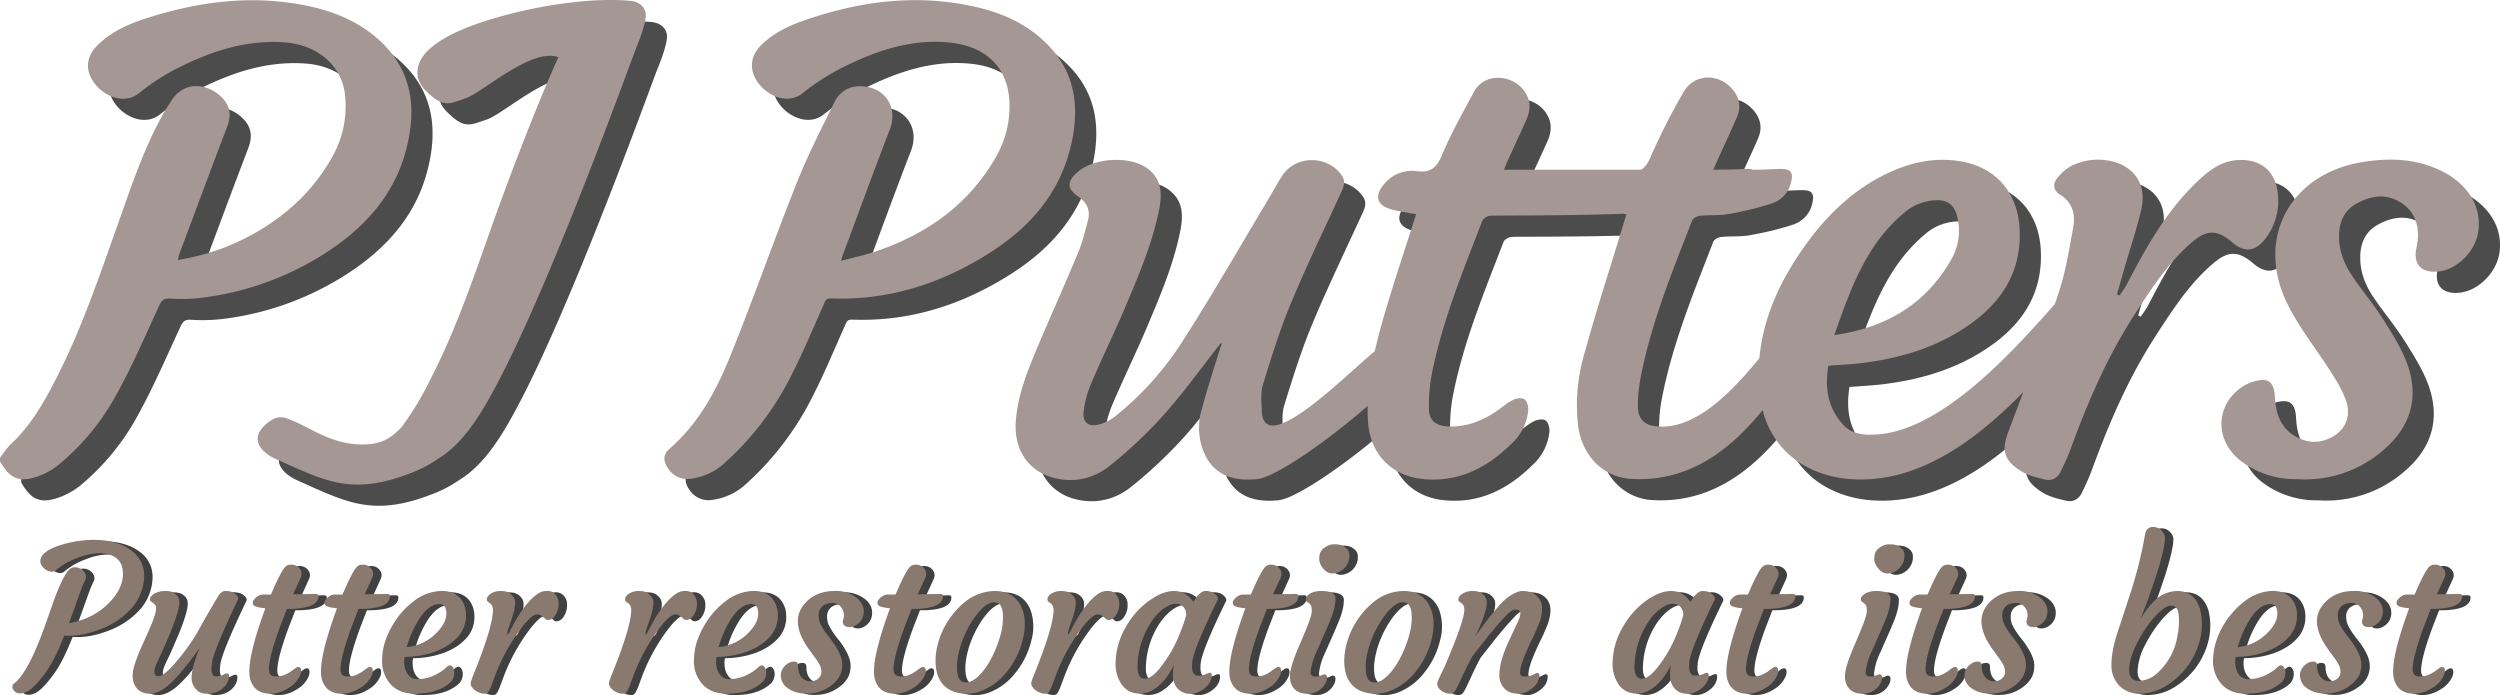 <?xml version="1.0" encoding="UTF-8"?> <svg xmlns="http://www.w3.org/2000/svg" viewBox="0 0 353.93 98.41" xml:space="preserve"> <g opacity=".7"> <path d="M3 67.8c.5-.63.92-1.34 1.5-1.89 2.82-2.6 4.68-5.87 6.4-9.21 3.7-7.22 6.27-14.9 8.98-22.51 1.89-5.33 3.68-10.7 6.54-15.62.25-.42.54-.83.8-1.25 2.11-3.35 5.85-2.24 7.53-.14.94 1.18.92 2.45.38 3.84C32.84 27 30.63 33 28.38 38.97c-.08.22-.11.46-.2.83 3.12-.5 6.02-1.39 8.78-2.7 5.58-2.68 10.11-6.53 13.14-12a14.52 14.52 0 0 0 1.75-8.6c-.4-4.14-3.84-7.15-8.53-7.5-5.32-.4-10.21 1.17-14.88 3.49a30.1 30.1 0 0 0-5.72 3.65c-2.04 1.68-4.77.57-6.2-1.16-1.52-1.86-1.42-3.93.34-5.64 2.43-2.36 5.52-3.4 8.66-4.31 6.92-2 13.94-2.68 21.05-1.19 3.99.84 7.66 2.4 10.6 5.3 4.16 4.13 4.76 9.14 3.45 14.57-1.48 6.2-5.26 10.76-10.36 14.32a41.7 41.7 0 0 1-18.67 7.12 25 25 0 0 1-4.58.12c-.83-.04-1.12.24-1.44.93-1.93 4.15-3.74 8.37-5.93 12.37a33.87 33.87 0 0 1-8.24 10.14 10.3 10.3 0 0 1-2.87 1.65c-2.75 1.02-4.08.47-5.53-2.06v-.5zm119.07-27.87c1.8-.48 3.44-.83 5.02-1.37 7.23-2.48 13.14-6.67 16.97-13.45a14.33 14.33 0 0 0 1.86-6.98c.05-5.35-3.12-8.51-8.35-9.09-5.4-.59-10.38 1.08-15.12 3.43a32.49 32.49 0 0 0-5.82 3.72c-1.97 1.58-4.66.54-6.1-1.2-1.48-1.79-1.45-3.9.18-5.55 1.83-1.84 4.12-2.87 6.52-3.68 8-2.72 16.15-3.69 24.48-1.64 3.5.86 6.69 2.36 9.31 4.9 4.19 4.05 4.86 9 3.64 14.4-1.53 6.78-5.73 11.65-11.4 15.28-6.85 4.4-14.35 6.86-22.6 6.55-.76-.03-.85.41-1.06.9-1.47 3.27-2.84 6.6-4.47 9.8a41.86 41.86 0 0 1-9.6 12.65 8.66 8.66 0 0 1-4.64 2.16 3.21 3.21 0 0 1-3.31-1.45c-.7-1.01-.73-1.97.2-2.77 4.02-3.48 6.52-8.03 8.47-12.8 3.33-8.17 6.22-16.51 9.49-24.7 1.56-3.94 3.49-7.73 5.37-11.53.73-1.48 2-2.35 3.8-2.3 3.42.11 5.28 3.02 4.05 6.17-2.28 5.88-4.43 11.81-6.64 17.72-.07.18-.11.38-.25.83zm206.12 30.9a12.7 12.7 0 0 1-7.7-2.39c-4.03-2.87-3.98-8.17.09-10.76.4-.26.87-.47 1.34-.62 2.15-.68 3.03-.08 3.14 2.14.14 2.65 1.01 4.84 3.66 5.95a4.9 4.9 0 0 0 3.85 0c2.38-.98 3.42-3.13 2.52-5.55-.5-1.34-1.24-2.6-2.01-3.81-2.05-3.24-4.5-6.27-6.2-9.67-4.65-9.28.26-18.47 10.53-20.17 3.9-.64 7.76-.51 11.37 1.32 2.83 1.43 5.6 4.25 5.09 8.41-.34 2.8-2.97 5.54-5.78 5.77-2.35.2-3.5-1.1-2.98-3.4.64-2.89-.19-5.18-2.38-6.47-2.08-1.22-4.17-.84-6.12.25-1.88 1.04-2.53 2.83-2.46 4.93.06 2.06.85 3.86 1.99 5.5 1.38 2.02 2.95 3.9 4.25 5.95 1.29 2.05 2.64 4.14 3.44 6.4 1.62 4.56.52 8.64-3.15 11.88a16.85 16.85 0 0 1-12.5 4.34z"></path> <path d="M325.46 30.28c-.36-3.08-2.4-4.74-5.5-4.63-2.61.1-4.44 1.65-6.17 3.32-4.2 4.1-7.02 9.14-9.69 14.28-.29.56-.68 1.06-1.03 1.59l-.36-.17c.33-1.17.65-2.35 1-3.52.8-2.81 1.76-5.59 2.42-8.43 1.02-4.38-1.9-6.6-4.74-7a8.4 8.4 0 0 0-5.18.79 6.45 6.45 0 0 0-2.07 1.86c-.54.73-.39 1.65.45 2.15 1.84 1.11 2.26 2.82 1.91 4.71-.57 3.12-1.07 6.3-2.07 9.28l-.52 1.54c-5.85 6.6-16.43 18.5-25.95 18.48-1.49.05-2.93-.24-3.98-1.36-2.24-2.4-2.65-5.28-2.14-8.39 1.7-.13 3.26-.2 4.8-.39 5.62-.7 10.9-2.31 15.53-5.68 4.49-3.27 7.03-7.54 6.75-13.28-.25-5.17-3.36-8.79-8.45-9.61-3.73-.6-7.23.23-10.56 1.86-4.75 2.34-8.42 5.94-11.44 10.2-3.43 4.83-5.86 10.03-6.39 15.83-3.4 4.12-8.7 10.08-14.3 9.66-1.85-.07-2.87-.94-2.9-2.8 0-1.36.12-2.73.38-4.06 1.48-7.74 4.47-15 7.3-22.3.13-.32.7-.62 1.1-.66 1.35-.14 2.74-.01 4.07-.25 2.1-.38 4.2-.86 6.2-1.53a4.06 4.06 0 0 0 2.66-3.07c.3-1.29-.08-1.78-1.41-1.78-1.12 0-2.23.1-3.35.1l-.62.01c-.2-.08-.44-.12-.74-.12-1.12.03-2.23.1-3.35.1l-1.56.01.59-1.34c.91-2.03 1.86-4.04 2.75-6.09.64-1.47.36-2.82-.69-4.02-1.94-2.23-5.34-2.14-6.84.42a90.73 90.73 0 0 0-4.7 9.25c-.38.87-.77 1.47-1.36 1.79h-19.4l.54-1.3c.88-1.91 1.77-3.82 2.63-5.74.58-1.3.68-2.6-.14-3.9-1.62-2.56-5.73-2.93-7.24-.13-1.61 2.97-3.27 5.93-4.57 9.03-.75 1.77-1.62 2.5-3.53 2.24a5.09 5.09 0 0 0-4.72 1.93c-1.31 1.54-.95 2.9.98 3.45 1.17.34 2.4.49 3.62.72-1.6 5.04-3.27 9.96-4.7 14.95a78.93 78.93 0 0 0-1.15 4.44c-4.34 3.6-15.87 15.33-16 8.34-.06-1.23-.17-2.55.19-3.7 1.19-3.85 2.4-7.72 3.94-11.43 2.22-5.33 4.74-10.54 7.15-15.78.36-.8.6-1.52.04-2.33-2-2.87-6.5-2.88-8.4.03-.77 1.17-1.43 2.41-2.15 3.62-3.9 6.5-7.67 13.11-11.77 19.5a43.6 43.6 0 0 1-9.85 11.05c-.67.51-1.5.91-2.3 1.1-1.36.31-2.2-.31-2.08-1.68.13-1.4.52-2.83 1.07-4.13 1.5-3.54 3.19-6.98 4.7-10.51 1.96-4.63 3.97-9.26 4.95-14.23.43-2.23.32-4.31-1.76-5.78-2.53-1.78-7.58-1.45-9.89.64-1.43 1.3-1.42 2.3.15 3.37 1.3.88 1.8 2.01 1.38 3.5-.4 1.48-.75 2.98-1.33 4.38-1.82 4.38-3.77 8.7-5.62 13.07-1.48 3.5-2.95 7-3.24 10.86-.35 4.68 2.48 8.01 7.14 8.33 2.4.17 4.57-.68 6.32-2.12a65.33 65.33 0 0 0 7.45-7.04c2.86-3.23 5.4-6.76 8.08-10.17l.17.05c-.13.38-.27.75-.39 1.14-.84 2.75-1.75 5.5-2.48 8.28a9.06 9.06 0 0 0 .2 5.61c1.21 3.19 3.73 4.54 7.7 4.13 2.6-.27 9.95-5.4 15.62-10.35-.01.72 0 1.46.05 2.2.28 4.55 3.28 7.71 7.78 8.15 5.04.5 9.07-1.59 12.53-5a7.38 7.38 0 0 0 2.38-4.77c.03-.52-.17-1.26-.54-1.52-.35-.25-1.12-.15-1.58.07-.77.37-1.44.95-2.14 1.45-2.15 1.5-4.48 2.46-7.16 2.32-1.6-.09-2.59-.78-2.64-2.37-.05-1.75.1-3.55.45-5.27 1.5-7.43 4.39-14.42 7.1-21.46.13-.33.68-.68 1.06-.72.83-.08 9.89.04 18.9-.29l.45.08-.27.87c-1.88 6.19-3.88 12.34-5.61 18.57a26.2 26.2 0 0 0-.98 10.42c.53 4.12 3.28 7.09 7.03 7.56 8.97.76 15-4.65 19.12-9.71a12.26 12.26 0 0 0 6.6 8.23c1.73.87 3.75 1.39 5.68 1.54 10.04.8 18.47-6.07 24.6-12.29l-2.16 5.74c-.97 2.6-.46 4 1.95 5.49.95.58 2.13.85 3.23 1.12.98.24 1.82-.16 2.27-1.09.5-1.03 1-2.08 1.4-3.17 2.42-6.64 5.2-13.1 9.06-19.06 2.4-3.71 4.8-7.44 8.22-10.33 2.08-1.76 3.53-1.7 5.6.06 1.75 1.5 3.26 1.37 4.69-.48a8.71 8.71 0 0 0 1.77-6.53zm-52.78 2.75a7.32 7.32 0 0 1 4.43-1.68c1.48-.07 2.48.6 2.89 2.01a8.08 8.08 0 0 1-.75 6.36c-3.58 6.3-9.13 9.64-16.56 10.72 2.32-6.63 4.56-12.93 9.99-17.4zM94.39 4.8c-.32-1.55-2.06-1.67-2.06-1.67-5.72-.55-13.32.71-18.91 2.33-3.14.91-7.42 2.35-9.85 4.7-1.76 1.72-2.03 3.94-.33 5.64 2.48 2.48 3.22 1.97 5.72 1.1 2.46-.86 9.3-7.2 13.1-5.8-3.16 6.88-7.6 18.75-9.14 23.09-2.7 7.62-5.27 15.3-8.98 22.5a42.07 42.07 0 0 1-4.13 6.83c-1.6 1.62-2.88 2.45-5.74 2.4-4.25-.06-7.37-2.5-9.7-3.38-.91-.35-2.03-1.16-3.98.77-2.07 2.03-.22 3.83 1.63 4.66 7.14 3.2 10.82 5.25 19.22 1.97A16.9 16.9 0 0 0 65 67.96c3.38-2.02 5.81-5.9 7.72-9.39 2.13-3.9 7.9-14.99 20.1-48.15.1-.31 1.86-4.28 1.58-5.62z"></path> </g> <path d="M8 94.87c-.69 1.03-1.37 1.87-2.03 2.52s-1.3.97-1.93.97c-.31 0-.55-.08-.7-.23-.27-.24-.4-.47-.4-.68s.06-.37.2-.47c1.4-1.01 2.96-3.98 4.66-8.9l.82-2.35c.95-2.67 1.75-4.33 2.41-4.96.23-.18.48-.27.73-.27a1.68 1.68 0 0 1 1.14.42c.31.27.47.6.47.97 0 .14-.06.34-.2.6s-.27.6-.44 1.02l-1.77 4.9a10.3 10.3 0 0 0 5.58-2.79c1.38-1.36 2.06-2.76 2.06-4.2 0-1.37-.6-2.26-1.83-2.69-.42-.15-.9-.22-1.46-.22-.55 0-1.11.07-1.69.2s-1.14.33-1.7.55a9.94 9.94 0 0 0-2.75 1.6c-.19.18-.4.27-.61.27s-.44-.05-.63-.14c-.2-.1-.37-.22-.52-.37-.34-.32-.51-.65-.51-1s.12-.63.36-.9.56-.52.96-.73.86-.42 1.38-.59a15.95 15.95 0 0 1 4.92-.78c1.1 0 2.1.13 3.02.4.91.28 1.67.65 2.26 1.11a4.3 4.3 0 0 1 1.8 3.54v.22a7.12 7.12 0 0 1-2 4.64 11.2 11.2 0 0 1-4.2 2.74c-1.55.61-3.01.92-4.4.92h-.36c-.12 0-.23-.01-.35-.03-.83 2.1-1.6 3.67-2.29 4.7zm25.29.65c.21 0 .32.1.32.32 0 .8-.4 1.48-1.2 2.03-.53.35-1.17.53-1.89.53-.6 0-1.05-.14-1.36-.42a2.36 2.36 0 0 1-.85-1.84c0-.91.38-2.32 1.15-4.21-1.43 1.93-2.43 3.21-3 3.84s-1.08 1.13-1.5 1.49c-.94.76-1.77 1.14-2.53 1.14-1.15 0-1.91-.5-2.3-1.5-.1-.3-.16-.65-.16-1.04s.07-.84.2-1.32c.14-.5.31-1 .52-1.53l.7-1.63.75-1.67c.97-2.14 1.32-3.4 1.07-3.8a1.77 1.77 0 0 0-.62-.54c-.11-.06-.17-.18-.17-.34s.07-.32.2-.46.31-.28.52-.4a3.4 3.4 0 0 1 2.4-.17c.24.1.43.22.58.37.3.3.46.65.46 1.02s-.06.78-.18 1.24c-.12.46-.28.96-.47 1.5s-.41 1.1-.64 1.67c-.64 1.5-1.07 2.5-1.3 2.98l-.51 1.07c-.29.64-.43 1.09-.43 1.35s.04.44.12.55.24.16.45.16.47-.1.76-.3c.29-.21.6-.49.95-.83s.7-.74 1.07-1.19a30.15 30.15 0 0 0 2.62-3.68 156.3 156.3 0 0 1 3.14-5.46c.3-.4.6-.6.91-.6.31 0 .59.04.82.11.23.07.43.17.6.3.39.29.51.57.37.86-2.26 4.72-3.48 7.7-3.66 8.9-.05.43-.07.71-.07.87 0 .7.21 1.06.64 1.06.4 0 .73-.07.99-.22.26-.14.44-.21.53-.21zm10.13-.91c.27 0 .4.18.4.54 0 .31-.09.6-.27.9a3.9 3.9 0 0 1-1.5 1.53c-.86.54-1.72.82-2.58.82-1.5 0-2.44-.67-2.84-2-.47-1.6.24-4.96 2.13-10.1-1.07-.09-1.65-.27-1.74-.55a.85.85 0 0 1-.04-.27c0-.1.04-.22.13-.35.09-.12.2-.25.34-.37.33-.27.65-.4.99-.4h1.1c1-2.35 1.71-3.69 2.14-4.01.2-.15.43-.22.68-.22s.46.03.63.1.31.15.44.27c.3.28.45.59.45.93 0 .19-.06.4-.17.64l-1.03 2.25h.34c.57 0 1.04 0 1.39-.02l.8-.01.65-.02c.27 0 .4.1.4.3 0 1.22-1.45 1.83-4.34 1.83h-.11l-.95 2.45c-1.07 2.9-1.6 4.92-1.6 6.08 0 .33.07.58.22.76.15.18.43.27.84.27.4 0 .78-.07 1.11-.2s.63-.3.88-.47c.25-.17.46-.33.64-.47.19-.14.34-.2.47-.2zm10.14 0c.27 0 .4.18.4.54 0 .31-.09.6-.27.9a3.9 3.9 0 0 1-1.5 1.53c-.86.54-1.72.82-2.58.82-1.5 0-2.44-.67-2.84-2-.47-1.6.24-4.96 2.13-10.1-1.07-.09-1.65-.27-1.74-.55a.85.85 0 0 1-.04-.27c0-.1.04-.22.13-.35.09-.12.2-.25.34-.37.32-.27.65-.4.99-.4h1.1c1-2.35 1.71-3.69 2.14-4.01.2-.15.43-.22.68-.22s.46.03.63.1.31.15.44.27c.3.28.45.59.45.93 0 .19-.06.4-.17.64l-1.03 2.25h.33c.58 0 1.04 0 1.4-.02l.79-.01.66-.02c.27 0 .4.1.4.3 0 1.22-1.45 1.83-4.34 1.83h-.12L51 88.85c-1.07 2.9-1.6 4.92-1.6 6.08 0 .33.07.58.22.76.15.18.43.27.84.27.4 0 .78-.07 1.1-.2s.64-.3.89-.47c.25-.17.46-.33.64-.47a.8.8 0 0 1 .47-.2zm1.73-1.22c.04-.81.17-1.58.4-2.32a12.62 12.62 0 0 1 2.3-4.1c.53-.62 1.1-1.16 1.71-1.63a6.67 6.67 0 0 1 4.02-1.49c1.59 0 2.65.66 3.18 1.97a4 4 0 0 1 .26 1.58 4.38 4.38 0 0 1-1.27 3.09c-.4.42-.87.8-1.4 1.13-.55.33-1.14.62-1.78.85-1.32.46-2.73.7-4.23.72a3.75 3.75 0 0 0 .01 1.45c.07.33.18.61.33.86.34.56.82.84 1.45.84a5.9 5.9 0 0 0 3.15-.95c.36-.21.65-.43.88-.66.23-.23.42-.34.6-.34s.3.1.43.3c.12.2.19.42.19.68 0 .49-.14.91-.42 1.28-1.17 1.16-2.9 1.75-5.22 1.75a4.44 4.44 0 0 1-3.28-1.23 4.86 4.86 0 0 1-1.31-3.78zm8.13-7.68c-.98 0-1.92.66-2.82 2a15.09 15.09 0 0 0-1.83 4.1 6.77 6.77 0 0 0 4.03-1.85c1.05-1 1.58-1.96 1.58-2.88 0-.91-.32-1.37-.96-1.37zm5.03 12.21a1.8 1.8 0 0 1-.45-.46 1 1 0 0 1-.18-.45 1.2 1.2 0 0 1 .08-.46l.24-.66c1.9-4.65 2.84-7.78 2.84-9.38-.03-.44-.18-.76-.46-.94l-.27-.2c-.09-.06-.13-.18-.14-.34 0-.16.06-.32.18-.46s.27-.28.47-.4c.4-.2.8-.31 1.23-.31s.75.04.99.14c.23.09.44.21.6.37.36.34.53.69.54 1.06 0 .37-.04.75-.13 1.13s-.19.75-.3 1.12-.25.71-.37 1.04c-.12.33-.2.57-.24.73-.07.33-.1.53-.08.61.22-.2.36-.38.4-.57l.55-1.03c1.2-2.17 2.38-3.6 3.53-4.31.33-.2.74-.3 1.2-.3.47 0 .85.17 1.14.5.29.33.44.7.45 1.1a2.86 2.86 0 0 1-.4 1.74c-.3.51-.67.77-1.1.77a.52.52 0 0 1-.34-.12l-.3-.27c-.31-.27-.6-.4-.9-.4-.27 0-.62.18-1.02.56-.4.37-.83.84-1.26 1.43a26.65 26.65 0 0 0-3.6 6.51l-.6 1.62c-.16.4-.3.68-.42.85a.61.61 0 0 1-.54.26c-.23 0-.47-.05-.7-.13a2.5 2.5 0 0 1-.64-.35zm19.57 0a1.8 1.8 0 0 1-.44-.46 1 1 0 0 1-.18-.45 1.2 1.2 0 0 1 .07-.46l.25-.66c1.9-4.65 2.84-7.78 2.84-9.38-.03-.44-.18-.76-.46-.94l-.28-.2c-.08-.06-.13-.18-.13-.34 0-.16.05-.32.17-.46s.28-.28.47-.4c.4-.2.81-.31 1.24-.31s.75.04.98.14c.24.09.44.21.6.37.36.34.54.69.54 1.06 0 .37-.03.75-.12 1.13s-.2.75-.31 1.12-.24.71-.37 1.04c-.12.33-.2.57-.23.73-.08.33-.1.53-.08.61.22-.2.35-.38.4-.57l.54-1.03c1.2-2.17 2.39-3.6 3.54-4.31.33-.2.73-.3 1.2-.3s.85.17 1.13.5c.3.33.44.7.46 1.1a2.86 2.86 0 0 1-.4 1.74c-.3.51-.68.77-1.11.77a.52.52 0 0 1-.34-.12l-.3-.27c-.31-.27-.6-.4-.89-.4-.28 0-.62.18-1.03.56-.4.37-.82.84-1.26 1.43a26.65 26.65 0 0 0-3.59 6.51l-.6 1.62c-.17.4-.3.68-.43.85a.61.61 0 0 1-.53.26c-.24 0-.47-.05-.71-.13a2.5 2.5 0 0 1-.64-.35zm11.42-4.53c.04-.81.17-1.58.4-2.32.23-.74.54-1.45.93-2.14a12.48 12.48 0 0 1 3.08-3.59 6.67 6.67 0 0 1 4.02-1.49c1.59 0 2.65.66 3.17 1.97.2.44.28.97.27 1.58a4.38 4.38 0 0 1-1.27 3.09c-.4.42-.87.8-1.4 1.13-.55.33-1.14.62-1.78.85-1.32.46-2.73.7-4.23.72a3.75 3.75 0 0 0 .01 1.45c.06.33.18.61.33.86.34.56.82.84 1.45.84a5.9 5.9 0 0 0 3.15-.95c.36-.21.65-.43.88-.66.23-.23.42-.34.6-.34s.3.1.43.3c.12.2.19.42.19.68 0 .49-.14.91-.42 1.28-1.17 1.16-2.9 1.75-5.22 1.75a4.44 4.44 0 0 1-3.28-1.23 4.87 4.87 0 0 1-1.31-3.78zm8.13-7.68c-.98 0-1.91.66-2.81 2a15.09 15.09 0 0 0-1.84 4.1 6.77 6.77 0 0 0 4.03-1.85c1.05-1 1.58-1.96 1.58-2.88 0-.91-.32-1.37-.96-1.37zm4.16 10.09c0-.28.06-.54.19-.8.12-.24.28-.44.46-.61.4-.36.8-.54 1.23-.54.37 0 .55.19.55.57 0 .96.32 1.64.96 2.02.24.14.48.2.73.2s.46-.02.64-.08.34-.14.48-.26c.34-.27.5-.6.5-.96s-.08-.71-.24-1.02a8.55 8.55 0 0 0-.63-.99l-.8-1.1c-1.1-1.5-1.66-2.86-1.66-4.11 0-1.04.44-1.98 1.32-2.83 1-.95 2.29-1.43 3.85-1.43a4.7 4.7 0 0 1 3.22 1.01c.63.55.94 1.18.94 1.88 0 .73-.27 1.32-.83 1.76-.5.39-1 .53-1.5.43a.78.78 0 0 1-.52-.34.69.69 0 0 1-.07-.62c.07-.24.11-.48.11-.73a1.72 1.72 0 0 0-.51-1.24c-.33-.3-.67-.46-1.03-.46-.35 0-.65.04-.88.12s-.44.2-.61.34c-.36.34-.54.75-.54 1.23 0 .5.08.91.25 1.26s.37.7.62 1.06c.24.36.5.71.8 1.07s.55.75.79 1.14c.58.94.87 1.76.87 2.47 0 .71-.14 1.3-.44 1.79s-.68.88-1.16 1.23a5.56 5.56 0 0 1-3.4 1.12 4.29 4.29 0 0 1-2.83-.86 2.17 2.17 0 0 1-.86-1.71zm20.12-1.19c.27 0 .4.18.4.54 0 .31-.09.6-.27.9a3.9 3.9 0 0 1-1.5 1.53c-.86.54-1.72.82-2.58.82-1.5 0-2.44-.67-2.84-2-.47-1.6.24-4.96 2.13-10.1-1.07-.09-1.65-.27-1.74-.55a.85.85 0 0 1-.04-.27c0-.1.04-.22.13-.35.09-.12.2-.25.34-.37.33-.27.66-.4.99-.4h1.1c1-2.35 1.72-3.69 2.14-4.01.2-.15.44-.22.69-.22s.45.03.62.1.32.15.45.27c.3.28.44.59.44.93 0 .19-.05.4-.17.64l-1.03 2.25h.34c.57 0 1.04 0 1.39-.02l.8-.01.65-.02c.27 0 .4.1.4.3 0 1.22-1.45 1.83-4.34 1.83h-.11l-.95 2.45c-1.07 2.9-1.6 4.92-1.6 6.08 0 .33.08.58.22.76.15.18.43.27.84.27.4 0 .78-.07 1.11-.2s.63-.3.88-.47c.25-.17.46-.33.64-.47.19-.14.34-.2.47-.2zm3.05 2.7a3.8 3.8 0 0 1-.92-1.41c-.22-.57-.33-1.25-.34-2.03s.08-1.56.28-2.36a11.49 11.49 0 0 1 3.88-6.1 6.85 6.85 0 0 1 4.21-1.56c1.92 0 3.21.84 3.89 2.52a7.2 7.2 0 0 1 .08 4.42 11.45 11.45 0 0 1-2.14 4.36 8.63 8.63 0 0 1-3.65 2.83 5.64 5.64 0 0 1-3.9.15 3.6 3.6 0 0 1-1.39-.82zm2.66-6.75c-.28.69-.5 1.4-.66 2.12s-.24 1.4-.23 2.05c.01.65.11 1.15.3 1.52.19.36.5.55.93.55s.84-.15 1.25-.44c.42-.3.82-.68 1.2-1.16s.76-1.04 1.1-1.67.65-1.3.91-1.98c.57-1.5.84-2.82.82-3.98 0-1.02-.2-1.67-.62-1.95-.17-.1-.4-.16-.7-.16s-.65.13-1.04.4-.78.65-1.17 1.11c-.4.47-.77 1.01-1.13 1.63-.36.62-.68 1.28-.96 1.96zm10.25 7.36a1.8 1.8 0 0 1-.44-.46 1 1 0 0 1-.18-.45 1.2 1.2 0 0 1 .07-.46c.06-.18.14-.4.25-.66 1.89-4.65 2.83-7.78 2.83-9.38-.02-.44-.18-.76-.46-.94l-.27-.2c-.09-.06-.13-.18-.14-.34 0-.16.06-.32.18-.46s.28-.28.47-.4c.4-.2.81-.31 1.23-.31s.75.04 1 .14c.23.09.43.21.6.37.35.34.53.69.53 1.06 0 .37-.03.75-.12 1.13s-.2.75-.32 1.12l-.36 1.04a5.43 5.43 0 0 0-.32 1.34c.23-.2.36-.38.4-.57l.55-1.03c1.2-2.17 2.38-3.6 3.53-4.31.34-.2.74-.3 1.2-.3.47 0 .85.17 1.14.5.29.33.44.7.45 1.1a2.86 2.86 0 0 1-.4 1.74c-.3.51-.67.77-1.1.77a.52.52 0 0 1-.34-.12l-.3-.27c-.31-.27-.6-.4-.89-.4-.28 0-.63.18-1.03.56-.4.37-.82.84-1.26 1.43a26.65 26.65 0 0 0-3.59 6.51l-.61 1.62c-.16.4-.3.68-.42.85a.61.61 0 0 1-.53.26c-.24 0-.48-.05-.71-.13a2.5 2.5 0 0 1-.64-.35zm22.14-3.36c0 .85.3 1.28.9 1.28.42 0 .76-.07 1.04-.2.27-.13.46-.2.55-.2.2 0 .29.1.29.31 0 .8-.42 1.49-1.25 2.06-.88.6-1.78.75-2.7.45a2.26 2.26 0 0 1-1.34-1.38c-.14-.36-.2-.7-.2-.99 0-.48.04-1 .13-1.53-.86 1.76-1.93 2.98-3.21 3.65a3.54 3.54 0 0 1-3.13.03 3.28 3.28 0 0 1-1.08-.98 5.24 5.24 0 0 1-.82-3.28 10.3 10.3 0 0 1 1.46-4.86 11.4 11.4 0 0 1 3.2-3.63c1.3-.96 2.5-1.44 3.62-1.44s2.03.52 2.72 1.55c.64-1.03 1.2-1.55 1.7-1.55.52 0 .92.1 1.2.3.5.37.68.7.53.97-2.33 4.77-3.52 7.74-3.59 8.9l-.02.54zm-7.73.05c0 1.11.36 1.67 1.08 1.67.54 0 1.22-.46 2.01-1.39a19.1 19.1 0 0 0 3.1-5.51c.3-.72.54-1.45.73-2.17-.04-.63-.3-1.1-.8-1.4-.16-.1-.4-.15-.74-.15-.33 0-.71.12-1.15.36-.44.25-.87.58-1.28 1s-.8.9-1.16 1.47a11.83 11.83 0 0 0-1.79 6.12zm19.94 0c.27 0 .4.18.4.54 0 .31-.09.6-.27.9a3.9 3.9 0 0 1-1.5 1.53c-.86.54-1.72.82-2.58.82-1.5 0-2.44-.67-2.84-2-.47-1.6.24-4.96 2.13-10.1-1.07-.09-1.65-.27-1.74-.55a.85.85 0 0 1-.04-.27c0-.1.04-.22.13-.35.09-.12.2-.25.34-.37.32-.27.65-.4.99-.4h1.1c1-2.35 1.71-3.69 2.14-4.01.2-.15.43-.22.68-.22s.46.03.63.1.31.15.44.27c.3.28.45.59.45.93 0 .19-.06.4-.17.64l-1.03 2.25h.34c.57 0 1.03 0 1.39-.02l.79-.01.66-.02c.27 0 .4.1.4.3 0 1.22-1.45 1.83-4.35 1.83h-.1l-.95 2.45c-1.07 2.9-1.6 4.92-1.6 6.08 0 .33.07.58.22.76.15.18.43.27.84.27.4 0 .78-.07 1.1-.2s.64-.3.89-.47c.25-.17.46-.33.64-.47.19-.14.34-.2.47-.2zm6.54 1.05c.24 0 .36.15.36.47 0 .42-.2.85-.57 1.3a2.8 2.8 0 0 1-2.24.97c-1.08 0-1.82-.44-2.22-1.31-.15-.3-.22-.68-.22-1.11s.08-.92.23-1.46a33.84 33.84 0 0 1 1.31-3.47l.74-1.75c.54-1.31.8-2.17.8-2.6s-.04-.68-.12-.82a1.18 1.18 0 0 0-.29-.31l-.28-.2c-.09-.06-.14-.18-.14-.34s.07-.32.2-.46c.12-.15.28-.28.49-.4.41-.2.9-.31 1.46-.31 1.36 0 2.04.35 2.04 1.07 0 .83-.21 1.79-.65 2.86a63.5 63.5 0 0 1-1.11 2.6l-.84 1.91a9.04 9.04 0 0 0-.92 3.05c0 .4.2.61.62.61.4 0 .7-.05.9-.15.2-.1.35-.16.44-.16zm2.85-15.07a2.55 2.55 0 0 1-1.52.78c-.29.03-.56-.01-.81-.13a1.9 1.9 0 0 1-.66-.52c-.4-.46-.6-.93-.6-1.4a2 2 0 0 1 .23-1.07c.15-.23.34-.43.57-.57.45-.3.87-.44 1.26-.44s.7.03.92.09.42.15.6.28c.46.3.69.68.69 1.12a2.45 2.45 0 0 1-.69 1.86zm1.22 16.72c-.4-.37-.7-.84-.92-1.41-.23-.57-.34-1.25-.35-2.03s.08-1.56.28-2.36a11.49 11.49 0 0 1 3.88-6.1 6.85 6.85 0 0 1 4.22-1.56c1.9 0 3.2.84 3.88 2.52a7.2 7.2 0 0 1 .08 4.42 11.45 11.45 0 0 1-2.14 4.36 8.63 8.63 0 0 1-3.64 2.83 5.64 5.64 0 0 1-3.9.15c-.54-.17-1-.45-1.4-.82zm2.65-6.75c-.27.69-.5 1.4-.66 2.12s-.24 1.4-.23 2.05c.01.65.11 1.15.3 1.52.2.36.5.55.93.55s.85-.15 1.26-.44c.41-.3.81-.68 1.2-1.16s.76-1.04 1.1-1.67.65-1.3.9-1.98c.57-1.5.84-2.82.83-3.98 0-1.02-.21-1.67-.63-1.95-.17-.1-.4-.16-.7-.16s-.65.13-1.04.4-.78.65-1.17 1.11c-.39.47-.76 1.01-1.13 1.63a15.5 15.5 0 0 0-.96 1.96zm20.24-4.08c-.29 0-.7.28-1.23.83-.52.56-.98 1.06-1.37 1.51l-1.19 1.42-2.28 2.91a48.79 48.79 0 0 0-1.26 2.55l-.75 1.61c-.2.4-.37.68-.51.84a.74.74 0 0 1-.59.25 2.1 2.1 0 0 1-1.3-.47c-.35-.3-.53-.63-.53-.98 0-.14.1-.41.31-.82l.53-1.13c.17-.33.36-.76.58-1.28l.78-1.9c1.1-2.74 1.64-4.5 1.64-5.3 0-.43-.14-.75-.41-.95l-.28-.2c-.1-.06-.14-.18-.14-.34s.06-.32.19-.46c.12-.15.29-.28.5-.4.4-.2.83-.31 1.25-.31.42 0 .75.04.98.14s.43.21.59.37c.34.33.51.66.51 1.02s-.04.7-.13 1.06c-.09.36-.2.72-.34 1.09a26.02 26.02 0 0 1-.82 2l-.28.6c-.08.14-.1.19-.06.13a93.56 93.56 0 0 1 2.03-2.75l.98-1.17a9.47 9.47 0 0 1 1.68-1.66c.83-.56 1.48-.83 1.95-.83s.87.06 1.2.18.6.29.85.51c.5.47.76 1.08.76 1.81s-.17 1.5-.5 2.3-.62 1.44-.87 1.94-.48 1-.7 1.5c-.7 1.56-1.05 2.68-1.05 3.39 0 .31.25.47.75.47.4 0 .75-.08 1.07-.25.32-.17.52-.25.62-.25.2 0 .29.1.29.3 0 .82-.42 1.51-1.27 2.07-.56.38-1.08.57-1.56.57s-.86-.05-1.17-.16c-.31-.1-.59-.26-.83-.48a2.63 2.63 0 0 1-.82-2.06c0-1.08.34-2.42 1.02-4.04.49-1.1.83-1.86 1.04-2.27l.47-.98c.3-.6.43-1.07.43-1.41s-.25-.52-.76-.52zm24.65 8.08c0 .85.3 1.28.9 1.28.43 0 .77-.07 1.05-.2.27-.13.45-.2.55-.2.19 0 .29.1.29.31 0 .8-.42 1.49-1.25 2.06-.88.6-1.78.75-2.7.45a2.26 2.26 0 0 1-1.34-1.38c-.14-.36-.2-.7-.2-.99 0-.48.04-1 .13-1.53-.86 1.76-1.93 2.98-3.21 3.65a3.54 3.54 0 0 1-3.13.03 3.28 3.28 0 0 1-1.08-.98 5.24 5.24 0 0 1-.82-3.28 10.3 10.3 0 0 1 1.46-4.86c.85-1.49 1.91-2.7 3.2-3.63 1.3-.96 2.5-1.44 3.62-1.44s2.03.52 2.71 1.55c.65-1.03 1.21-1.55 1.7-1.55a2 2 0 0 1 1.2.3c.5.37.69.7.54.97-2.33 4.77-3.52 7.74-3.59 8.9-.02.17-.03.35-.03.54zm-7.72.05c0 1.11.36 1.67 1.07 1.67.55 0 1.22-.46 2.02-1.39a19.1 19.1 0 0 0 3.1-5.51c.3-.72.53-1.45.73-2.17-.04-.63-.3-1.1-.8-1.4-.16-.1-.41-.15-.74-.15s-.71.12-1.15.36c-.44.25-.87.58-1.28 1s-.8.9-1.16 1.47a11.83 11.83 0 0 0-1.79 6.12zm19.94 0c.27 0 .4.18.4.54 0 .31-.1.6-.28.9a3.9 3.9 0 0 1-1.5 1.53c-.85.54-1.71.82-2.57.82-1.5 0-2.44-.67-2.84-2-.48-1.6.23-4.96 2.13-10.1-1.07-.09-1.65-.27-1.74-.55a.85.85 0 0 1-.05-.27c0-.1.05-.22.14-.35.08-.12.2-.25.34-.37.32-.27.65-.4.99-.4h1.1c1-2.35 1.71-3.69 2.14-4.01.2-.15.43-.22.68-.22s.46.03.63.1.31.15.44.27c.3.28.45.59.45.93 0 .19-.06.4-.17.64l-1.03 2.25h.33c.58 0 1.04 0 1.4-.02l.79-.01.66-.02c.26 0 .4.1.4.3 0 1.22-1.45 1.83-4.35 1.83h-.1l-.95 2.45c-1.07 2.9-1.6 4.92-1.6 6.08 0 .33.07.58.22.76.15.18.42.27.83.27s.78-.07 1.12-.2.62-.3.87-.47l.65-.47a.8.8 0 0 1 .47-.2zm14.74 1.05c.25 0 .37.15.37.47 0 .42-.2.85-.57 1.3a2.8 2.8 0 0 1-2.24.97c-1.08 0-1.82-.44-2.22-1.31-.15-.3-.22-.68-.22-1.11s.08-.92.23-1.46a33.84 33.84 0 0 1 1.31-3.47l.74-1.75c.54-1.31.8-2.17.8-2.6s-.04-.68-.12-.82a1.18 1.18 0 0 0-.29-.31l-.28-.2c-.09-.06-.14-.18-.14-.34s.07-.32.2-.46c.12-.15.28-.28.49-.4.41-.2.9-.31 1.46-.31 1.36 0 2.04.35 2.04 1.07 0 .83-.22 1.79-.65 2.86a63.5 63.5 0 0 1-1.11 2.6l-.84 1.91a9.04 9.04 0 0 0-.92 3.05c0 .4.2.61.61.61.4 0 .7-.05.91-.15.2-.1.35-.16.44-.16zm2.86-15.07a2.55 2.55 0 0 1-1.52.78c-.29.03-.56-.01-.81-.13a1.9 1.9 0 0 1-.67-.52c-.4-.46-.6-.93-.6-1.4a2 2 0 0 1 .24-1.07c.15-.23.34-.43.57-.57.45-.3.87-.44 1.26-.44s.7.03.92.09.42.15.6.28c.46.3.69.68.69 1.12a2.45 2.45 0 0 1-.69 1.86zm7.83 14.02c.27 0 .4.18.4.54 0 .31-.09.6-.27.9a3.9 3.9 0 0 1-1.5 1.53c-.86.54-1.72.82-2.58.82-1.5 0-2.44-.67-2.84-2-.47-1.6.24-4.96 2.13-10.1-1.07-.09-1.65-.27-1.74-.55a.85.85 0 0 1-.04-.27c0-.1.04-.22.13-.35.09-.12.2-.25.34-.37.32-.27.65-.4.99-.4h1.1c1-2.35 1.71-3.69 2.14-4.01.2-.15.43-.22.68-.22s.46.03.63.1.31.15.44.27c.3.28.45.59.45.93 0 .19-.06.4-.17.64l-1.03 2.25h.34c.57 0 1.03 0 1.39-.02l.79-.01.66-.02c.27 0 .4.1.4.3 0 1.22-1.45 1.83-4.34 1.83h-.12l-.94 2.45c-1.07 2.9-1.6 4.92-1.6 6.08 0 .33.07.58.22.76.15.18.43.27.84.27.4 0 .78-.07 1.1-.2s.64-.3.89-.47c.25-.17.46-.33.64-.47.19-.14.34-.2.47-.2zm1.34 1.19c0-.28.06-.54.19-.8.12-.24.28-.44.46-.61.4-.36.8-.54 1.23-.54.37 0 .55.19.55.57 0 .96.32 1.64.96 2.02.24.14.48.2.73.2s.46-.02.64-.08.34-.14.49-.26c.33-.27.5-.6.5-.96s-.09-.71-.25-1.02a8.55 8.55 0 0 0-.63-.99l-.8-1.1c-1.1-1.5-1.66-2.86-1.66-4.11 0-1.04.44-1.98 1.32-2.83 1-.95 2.29-1.43 3.85-1.43a4.7 4.7 0 0 1 3.22 1.01c.63.55.94 1.18.94 1.88 0 .73-.27 1.32-.83 1.76-.5.39-1 .53-1.5.43a.78.78 0 0 1-.52-.34.69.69 0 0 1-.07-.62c.08-.24.11-.48.11-.73a1.72 1.72 0 0 0-.51-1.24c-.33-.3-.67-.46-1.02-.46a2.13 2.13 0 0 0-1.5.46c-.36.34-.54.75-.54 1.23 0 .5.08.91.25 1.26s.37.7.62 1.06c.24.36.5.71.8 1.07s.55.75.79 1.14c.58.94.88 1.76.88 2.47 0 .71-.15 1.3-.45 1.79s-.68.88-1.15 1.23a5.56 5.56 0 0 1-3.4 1.12 4.3 4.3 0 0 1-2.84-.86 2.17 2.17 0 0 1-.86-1.71zm20.81-1.5c0-.53.04-1.05.12-1.54a17.9 17.9 0 0 1 .73-3l1.56-4.75c1.23-3.86 2-6.88 2.32-9.05.1-.77.49-1.16 1.15-1.16.39 0 .72.1.98.3.5.4.73.82.72 1.27-.01.45-.08.96-.2 1.5a24.7 24.7 0 0 1-.44 1.81 51.9 51.9 0 0 1-.62 2.05c-.62 1.83-1.08 3.16-1.39 3.98l-.8 2.07a13.9 13.9 0 0 1 1.98-2.58 4.78 4.78 0 0 1 3.19-1.35c1.62 0 2.7.85 3.24 2.55a9.07 9.07 0 0 1-.12 4.78 10.65 10.65 0 0 1-4.39 5.91 7.28 7.28 0 0 1-3.93 1.3 3.95 3.95 0 0 1-3.02-1.16 4.16 4.16 0 0 1-1.08-2.92zm3.9 2.29a4.1 4.1 0 0 0 2.66-1.17 8.98 8.98 0 0 0 2.77-5.1c.15-.72.23-1.47.23-2.25s-.09-1.34-.26-1.65c-.18-.32-.45-.48-.82-.48s-.75.15-1.15.45-.81.69-1.25 1.17a18.65 18.65 0 0 0-2.45 3.65 8.85 8.85 0 0 0-1.12 3.81c0 1.05.46 1.57 1.39 1.57zm10.49-3.2c.04-.81.18-1.58.41-2.32.23-.74.54-1.45.93-2.14s.85-1.35 1.37-1.97a12.3 12.3 0 0 1 1.7-1.62 6.67 6.67 0 0 1 4.03-1.49c1.59 0 2.64.66 3.17 1.97.19.44.28.97.27 1.58a4.38 4.38 0 0 1-1.28 3.09c-.39.42-.86.8-1.4 1.13-.54.33-1.14.62-1.78.85-1.31.46-2.72.7-4.23.72a3.75 3.75 0 0 0 .01 1.45c.07.33.18.61.34.86.34.56.82.84 1.45.84a5.9 5.9 0 0 0 3.14-.95c.37-.21.66-.43.89-.66.22-.23.42-.34.59-.34s.31.1.44.3c.12.2.18.42.18.68 0 .49-.13.91-.41 1.28-1.17 1.16-2.91 1.75-5.22 1.75a4.47 4.47 0 0 1-3.29-1.23 4.86 4.86 0 0 1-1.3-3.78zm8.13-7.68c-.97 0-1.9.66-2.8 2a15.09 15.09 0 0 0-1.84 4.1 6.77 6.77 0 0 0 4.03-1.85c1.05-1 1.58-1.96 1.58-2.88 0-.91-.33-1.37-.97-1.37zm4.17 10.09a1.87 1.87 0 0 1 .65-1.41c.39-.36.8-.54 1.22-.54.37 0 .56.19.56.57 0 .96.32 1.64.96 2.02.23.14.47.2.72.2s.47-.02.64-.08.34-.14.5-.26c.32-.27.5-.6.5-.96s-.1-.71-.26-1.02a8.55 8.55 0 0 0-.62-.99l-.8-1.1c-1.11-1.5-1.67-2.86-1.67-4.11 0-1.04.44-1.98 1.32-2.83a5.4 5.4 0 0 1 3.86-1.43 4.7 4.7 0 0 1 3.21 1.01c.63.55.95 1.18.95 1.88 0 .73-.28 1.32-.84 1.76-.5.39-1 .53-1.5.43a.78.78 0 0 1-.51-.34.68.68 0 0 1-.07-.62c.07-.24.1-.48.1-.73a1.72 1.72 0 0 0-.5-1.24c-.33-.3-.67-.46-1.03-.46s-.65.04-.88.12-.44.2-.61.34a1.6 1.6 0 0 0-.55 1.23c0 .5.09.91.25 1.26s.38.7.62 1.06c.25.36.51.71.8 1.07s.55.75.8 1.14c.58.94.87 1.76.87 2.47a3.44 3.44 0 0 1-1.6 3.02 5.56 5.56 0 0 1-3.4 1.12c-1.2 0-2.14-.28-2.83-.86a2.18 2.18 0 0 1-.87-1.71zm20.12-1.19c.27 0 .4.18.4.54 0 .31-.09.6-.27.9a3.9 3.9 0 0 1-1.5 1.53c-.86.54-1.72.82-2.58.82-1.5 0-2.44-.67-2.84-2-.47-1.6.24-4.96 2.13-10.1-1.07-.09-1.65-.27-1.74-.55a.87.87 0 0 1-.04-.27c0-.1.04-.22.13-.35.09-.12.2-.25.34-.37.33-.27.65-.4.99-.4h1.1c1-2.35 1.71-3.69 2.14-4.01.2-.15.43-.22.68-.22a1.45 1.45 0 0 1 1.07.38c.3.27.45.58.45.92 0 .19-.06.4-.17.64l-1.03 2.25h.34c.57 0 1.04 0 1.39-.02l.8-.01.65-.02c.27 0 .4.1.4.3 0 1.22-1.45 1.83-4.34 1.83h-.11l-.95 2.45c-1.07 2.9-1.6 4.92-1.6 6.08 0 .33.07.58.22.76.15.18.43.27.84.27s.78-.07 1.11-.2.63-.3.88-.47c.25-.17.46-.33.64-.47a.8.8 0 0 1 .47-.2z" opacity=".75"></path> <path d="M6.82 94.68a15.66 15.66 0 0 1-2.04 2.52c-.66.65-1.3.97-1.92.97-.32 0-.56-.08-.71-.23-.27-.24-.4-.46-.4-.68 0-.21.06-.37.2-.47 1.4-1.01 2.96-3.98 4.66-8.9l.83-2.35c.94-2.67 1.74-4.32 2.4-4.96.24-.18.48-.27.73-.27a1.68 1.68 0 0 1 1.14.42c.31.28.47.6.47.97 0 .14-.06.34-.2.6s-.27.6-.44 1.02l-1.77 4.91c2.26-.4 4.12-1.34 5.58-2.8 1.38-1.36 2.06-2.76 2.06-4.2 0-1.36-.6-2.26-1.83-2.69-.42-.14-.9-.22-1.46-.22-.55 0-1.11.07-1.69.21-.57.14-1.14.32-1.7.54a9.92 9.92 0 0 0-2.75 1.6c-.19.18-.4.27-.61.27s-.44-.05-.63-.14c-.2-.1-.37-.21-.52-.36-.34-.33-.51-.66-.51-1s.12-.64.36-.9c.24-.28.56-.52.96-.74s.86-.41 1.38-.58a15.95 15.95 0 0 1 4.92-.79c1.1 0 2.1.14 3.02.41a6.9 6.9 0 0 1 2.26 1.1c1.2.94 1.8 2.11 1.8 3.54v.22a7.12 7.12 0 0 1-2 4.64 11.2 11.2 0 0 1-4.2 2.74c-1.55.61-3.01.92-4.4.92h-.36c-.12 0-.23-.01-.34-.03-.84 2.1-1.6 3.68-2.3 4.71zm25.28.65c.21 0 .32.1.32.32 0 .8-.4 1.48-1.2 2.03-.53.35-1.16.53-1.89.53-.6 0-1.05-.14-1.36-.42a2.36 2.36 0 0 1-.85-1.84c0-.92.38-2.32 1.15-4.21a60.51 60.51 0 0 1-3 3.84c-.58.64-1.08 1.13-1.5 1.49-.93.76-1.77 1.14-2.53 1.14-1.15 0-1.91-.5-2.3-1.5-.1-.3-.16-.65-.16-1.04s.07-.84.2-1.32a24.23 24.23 0 0 1 1.23-3.16l.74-1.67c.97-2.14 1.33-3.4 1.07-3.8a1.76 1.76 0 0 0-.62-.54c-.11-.06-.17-.18-.17-.34s.07-.32.2-.46.31-.28.53-.4c.45-.2.9-.31 1.36-.31s.8.04 1.04.14c.23.1.42.22.57.37.31.3.46.65.46 1.02s-.06.78-.18 1.24a29.65 29.65 0 0 1-1.11 3.17c-.64 1.5-1.07 2.5-1.3 2.98l-.51 1.07c-.29.64-.43 1.09-.43 1.35s.04.44.12.55.24.16.45.16.48-.1.76-.3c.3-.21.6-.49.95-.83a29.63 29.63 0 0 0 3.69-4.87 156.3 156.3 0 0 1 3.14-5.45c.3-.4.6-.6.91-.6.31 0 .59.03.82.1.23.07.43.17.6.3.39.29.51.58.37.86-2.26 4.73-3.48 7.7-3.66 8.9-.05.43-.07.71-.07.87 0 .7.21 1.06.64 1.06.4 0 .73-.07.99-.22.26-.14.44-.21.53-.21zm10.13-.91c.27 0 .4.19.4.55 0 .3-.08.6-.27.89a3.9 3.9 0 0 1-1.5 1.53c-.86.55-1.71.82-2.58.82-1.5 0-2.44-.67-2.84-2-.47-1.6.24-4.95 2.13-10.1-1.06-.09-1.64-.27-1.74-.55a.85.85 0 0 1-.04-.27c0-.1.04-.21.13-.35.09-.12.2-.25.34-.37.33-.27.66-.4 1-.4h1.1c1-2.35 1.7-3.69 2.13-4.01.2-.15.44-.22.69-.22a1.58 1.58 0 0 1 1.07.37c.3.28.44.6.44.93 0 .19-.05.4-.16.64l-1.04 2.25h.34l1.4-.02.78-.01.67-.02c.26 0 .4.1.4.3 0 1.22-1.46 1.83-4.35 1.83h-.11l-.95 2.45c-1.06 2.9-1.6 4.92-1.6 6.08 0 .33.08.58.23.76.14.18.42.27.83.27s.78-.07 1.11-.2c.34-.15.63-.3.88-.47l.65-.47c.18-.14.33-.2.46-.2zm10.14 0c.27 0 .4.19.4.55 0 .3-.09.6-.27.89a3.9 3.9 0 0 1-1.5 1.53c-.86.55-1.72.82-2.58.82-1.5 0-2.44-.67-2.84-2-.47-1.6.24-4.95 2.13-10.1-1.07-.09-1.65-.27-1.74-.55a.85.85 0 0 1-.04-.27c0-.1.04-.21.13-.35.09-.12.2-.25.34-.37.33-.27.65-.4.99-.4h1.1c1-2.35 1.71-3.69 2.14-4.01.2-.15.43-.22.68-.22s.46.03.63.1c.17.06.31.15.44.27.3.28.45.6.45.93 0 .19-.06.4-.17.64l-1.03 2.25h.34l1.39-.02.8-.01.65-.02c.27 0 .4.1.4.3 0 1.22-1.45 1.83-4.34 1.83h-.11l-.95 2.45c-1.07 2.9-1.6 4.92-1.6 6.08 0 .33.07.58.22.76.15.18.43.27.84.27.4 0 .78-.07 1.11-.2a6 6 0 0 0 .88-.47l.64-.47c.19-.14.34-.2.47-.2zm1.73-1.22c.04-.8.17-1.58.4-2.32a12.58 12.58 0 0 1 2.3-4.1c.53-.62 1.1-1.16 1.71-1.62a6.68 6.68 0 0 1 4.02-1.5c1.59 0 2.65.66 3.18 1.97a4 4 0 0 1 .26 1.58 4.38 4.38 0 0 1-1.27 3.09c-.4.42-.86.8-1.4 1.13-.55.34-1.14.62-1.78.85-1.32.47-2.73.7-4.23.73a3.73 3.73 0 0 0 .01 1.45c.07.32.18.6.34.85.33.56.81.84 1.44.84a5.9 5.9 0 0 0 3.15-.95c.36-.21.65-.43.88-.66.23-.23.43-.34.6-.34s.3.1.43.3c.13.2.19.43.19.68 0 .49-.14.91-.42 1.28-1.17 1.17-2.9 1.75-5.22 1.75-1.36 0-2.45-.4-3.28-1.22a4.86 4.86 0 0 1-1.3-3.8zm8.13-7.68c-.98 0-1.91.66-2.81 2a15.09 15.09 0 0 0-1.84 4.1 6.76 6.76 0 0 0 4.04-1.85c1.04-1 1.57-1.96 1.57-2.88 0-.91-.32-1.37-.96-1.37zm5.03 12.21c-.19-.13-.33-.29-.45-.46s-.17-.32-.18-.45a1.2 1.2 0 0 1 .08-.45l.24-.67c1.9-4.65 2.84-7.78 2.84-9.38-.02-.44-.18-.76-.46-.94l-.27-.2c-.09-.06-.13-.17-.14-.34 0-.16.06-.31.18-.46s.28-.28.47-.4c.4-.2.81-.31 1.23-.31s.75.04.99.14c.24.09.44.21.6.37.36.34.54.69.54 1.06 0 .37-.04.75-.12 1.13a32.68 32.68 0 0 1-.67 2.16c-.13.33-.2.57-.25.73-.07.33-.1.53-.08.61.22-.2.36-.38.4-.57l.55-1.03c1.2-2.17 2.38-3.6 3.53-4.31.34-.2.74-.3 1.2-.3.47 0 .85.17 1.14.5.29.33.44.7.45 1.1a2.84 2.84 0 0 1-.4 1.74c-.3.51-.67.77-1.1.77a.52.52 0 0 1-.34-.12l-.3-.27c-.31-.27-.6-.4-.9-.4-.27 0-.62.19-1.02.56-.4.37-.82.85-1.26 1.43a26.61 26.61 0 0 0-3.6 6.51l-.6 1.62c-.16.4-.3.68-.42.85a.61.61 0 0 1-.54.26 2 2 0 0 1-.7-.13 2.5 2.5 0 0 1-.64-.34zm19.57 0c-.18-.13-.33-.29-.44-.46s-.17-.32-.18-.45a1.2 1.2 0 0 1 .08-.45l.24-.67c1.9-4.65 2.84-7.78 2.84-9.38-.03-.44-.18-.76-.46-.94l-.28-.2c-.08-.06-.13-.17-.13-.34 0-.16.05-.31.17-.46s.28-.28.48-.4c.4-.2.8-.31 1.23-.31s.75.04.98.14c.24.09.44.21.61.37.35.34.53.69.54 1.06 0 .37-.04.75-.13 1.13-.09.38-.2.75-.31 1.12l-.36 1.04c-.12.33-.2.57-.24.73-.08.33-.1.53-.08.61.22-.2.35-.38.4-.57l.54-1.03c1.2-2.17 2.39-3.6 3.54-4.31.33-.2.73-.3 1.2-.3s.85.17 1.13.5c.3.33.44.7.46 1.1a2.84 2.84 0 0 1-.4 1.74c-.3.51-.68.77-1.11.77a.52.52 0 0 1-.34-.12l-.3-.27c-.3-.27-.6-.4-.89-.4-.28 0-.62.19-1.03.56-.4.37-.82.85-1.25 1.43a26.61 26.61 0 0 0-3.6 6.51l-.6 1.62c-.17.4-.3.68-.42.85a.61.61 0 0 1-.54.26 2 2 0 0 1-.71-.13 2.5 2.5 0 0 1-.64-.34zm11.42-4.53c.04-.8.17-1.58.4-2.32a12.58 12.58 0 0 1 2.3-4.1c.53-.62 1.1-1.16 1.71-1.62a6.68 6.68 0 0 1 4.02-1.5c1.59 0 2.65.66 3.18 1.97a4 4 0 0 1 .26 1.58 4.38 4.38 0 0 1-1.27 3.09c-.4.42-.86.8-1.4 1.13-.55.34-1.14.62-1.78.85-1.32.47-2.73.7-4.23.73a3.73 3.73 0 0 0 .01 1.45c.07.32.18.6.34.85.33.56.81.84 1.44.84a5.9 5.9 0 0 0 3.15-.95c.36-.21.65-.43.88-.66.23-.23.43-.34.6-.34s.3.1.43.3c.13.2.19.43.19.68 0 .49-.14.91-.42 1.28-1.17 1.17-2.9 1.75-5.22 1.75-1.36 0-2.46-.4-3.28-1.22a4.86 4.86 0 0 1-1.3-3.8zm8.13-7.68c-.98 0-1.91.66-2.81 2a15.09 15.09 0 0 0-1.84 4.1 6.76 6.76 0 0 0 4.04-1.85c1.04-1 1.57-1.96 1.57-2.88 0-.91-.32-1.37-.96-1.37zm4.16 10.1c0-.29.06-.55.19-.8.12-.25.28-.45.46-.62.4-.36.8-.54 1.23-.54.37 0 .55.19.55.57 0 .96.32 1.64.96 2.02.24.14.48.2.73.2s.46-.02.64-.08.34-.14.49-.26c.33-.27.5-.6.5-.96s-.09-.72-.25-1.03a8.46 8.46 0 0 0-.63-.98l-.8-1.1c-1.1-1.5-1.66-2.86-1.66-4.11 0-1.04.44-1.98 1.32-2.83 1-.95 2.29-1.43 3.85-1.43a4.7 4.7 0 0 1 3.22 1.01c.63.55.94 1.18.94 1.88 0 .73-.27 1.32-.83 1.76-.5.39-1 .53-1.5.43a.79.79 0 0 1-.52-.34.69.69 0 0 1-.07-.62c.08-.23.11-.48.11-.73a1.72 1.72 0 0 0-.51-1.23 1.48 1.48 0 0 0-1.02-.46c-.36 0-.66.04-.89.11-.23.08-.43.2-.61.34-.36.34-.54.75-.54 1.24 0 .48.08.9.25 1.26s.37.7.62 1.05c.24.36.5.71.8 1.07.28.37.55.75.79 1.15.58.93.88 1.76.88 2.47s-.15 1.3-.45 1.78c-.3.48-.68.89-1.15 1.23a5.55 5.55 0 0 1-3.4 1.13c-1.2 0-2.14-.3-2.84-.87a2.18 2.18 0 0 1-.86-1.71zm20.12-1.2c.27 0 .4.19.4.55 0 .3-.08.6-.27.89a3.9 3.9 0 0 1-1.5 1.53c-.86.55-1.71.82-2.58.82-1.5 0-2.44-.67-2.84-2-.47-1.6.24-4.95 2.13-10.1-1.06-.09-1.64-.27-1.74-.55a.85.85 0 0 1-.04-.27c0-.1.04-.21.13-.35.1-.12.2-.25.34-.37.33-.27.66-.4 1-.4h1.1c1-2.35 1.7-3.69 2.14-4.01.2-.15.43-.22.68-.22a1.58 1.58 0 0 1 1.07.37c.3.28.44.6.44.93 0 .19-.05.4-.16.64l-1.03 2.25h.33l1.4-.02.78-.01.67-.02c.26 0 .4.1.4.3 0 1.22-1.46 1.83-4.35 1.83h-.11l-.95 2.45c-1.06 2.9-1.6 4.92-1.6 6.08 0 .33.08.58.23.76.14.18.42.27.83.27.4 0 .78-.07 1.11-.2.34-.15.63-.3.88-.47l.65-.47a.8.8 0 0 1 .47-.2zm3.05 2.7c-.39-.37-.7-.84-.91-1.4s-.34-1.26-.35-2.03.08-1.57.28-2.37a11.5 11.5 0 0 1 3.88-6.1 6.85 6.85 0 0 1 4.22-1.55c1.9 0 3.2.84 3.88 2.52.48 1.21.5 2.68.08 4.4a11.45 11.45 0 0 1-2.14 4.38 8.63 8.63 0 0 1-3.65 2.82 5.64 5.64 0 0 1-3.9.15c-.53-.17-1-.45-1.39-.82zm2.66-6.75c-.28.7-.5 1.4-.66 2.12s-.24 1.4-.23 2.05.11 1.15.3 1.52c.2.37.5.55.93.55s.84-.15 1.26-.44.81-.68 1.2-1.16.76-1.04 1.1-1.67.64-1.29.9-1.98c.57-1.5.84-2.82.82-3.98 0-1.02-.2-1.67-.62-1.95-.17-.1-.4-.16-.7-.16s-.65.14-1.04.4-.78.65-1.17 1.11c-.39.47-.77 1.01-1.13 1.63-.36.62-.68 1.28-.96 1.96zm10.25 7.36c-.18-.13-.33-.29-.44-.46s-.17-.32-.18-.45a1.2 1.2 0 0 1 .07-.45c.06-.19.14-.4.25-.67 1.89-4.65 2.84-7.78 2.84-9.38-.03-.44-.19-.76-.46-.94l-.28-.2c-.08-.06-.13-.17-.13-.34 0-.16.05-.31.17-.46s.28-.28.47-.4c.4-.2.81-.31 1.23-.31s.76.04 1 .14c.23.09.43.21.6.37.35.34.53.69.53 1.06 0 .37-.03.75-.12 1.13-.09.38-.2.75-.31 1.12l-.37 1.04a5.43 5.43 0 0 0-.32 1.34c.23-.2.36-.38.4-.57l.55-1.03c1.2-2.17 2.38-3.6 3.53-4.31.34-.2.74-.3 1.2-.3.48 0 .85.17 1.14.5.29.33.44.7.45 1.1a2.84 2.84 0 0 1-.4 1.74c-.3.51-.67.77-1.1.77a.52.52 0 0 1-.34-.12l-.3-.27c-.31-.27-.6-.4-.89-.4-.28 0-.62.19-1.03.56-.4.37-.82.85-1.26 1.43a26.61 26.61 0 0 0-3.59 6.51l-.61 1.62c-.16.4-.3.68-.42.85a.61.61 0 0 1-.53.26 2 2 0 0 1-.71-.13 2.5 2.5 0 0 1-.64-.34zm22.14-3.36c0 .85.3 1.28.9 1.28.42 0 .77-.07 1.04-.2s.46-.2.55-.2c.2 0 .3.11.3.32 0 .8-.43 1.48-1.26 2.06-.88.6-1.78.75-2.7.44a2.26 2.26 0 0 1-1.34-1.38c-.14-.36-.2-.69-.2-.99 0-.48.04-.99.13-1.53-.86 1.77-1.93 2.98-3.21 3.65a3.54 3.54 0 0 1-3.12.03 3.29 3.29 0 0 1-1.08-.98 5.24 5.24 0 0 1-.82-3.28 10.3 10.3 0 0 1 1.46-4.86c.84-1.48 1.9-2.69 3.2-3.63 1.29-.95 2.5-1.43 3.62-1.43s2.02.51 2.7 1.54c.65-1.03 1.21-1.54 1.7-1.54a2 2 0 0 1 1.2.3c.51.36.7.69.55.96-2.33 4.77-3.53 7.74-3.6 8.91l-.02.53zm-7.72.05c0 1.12.35 1.67 1.07 1.67.54 0 1.22-.46 2.01-1.39a19.1 19.1 0 0 0 3.1-5.5c.3-.73.54-1.46.73-2.18-.03-.63-.3-1.1-.8-1.4-.16-.1-.4-.14-.74-.14-.33 0-.71.12-1.15.36-.44.24-.87.57-1.28.98-.41.42-.8.92-1.16 1.49a11.78 11.78 0 0 0-1.78 6.11zm19.93 0c.27 0 .4.19.4.55 0 .3-.09.6-.27.89a3.9 3.9 0 0 1-1.5 1.53c-.86.55-1.72.82-2.58.82-1.5 0-2.44-.67-2.84-2-.47-1.6.24-4.95 2.13-10.1-1.07-.09-1.65-.27-1.74-.55a.85.85 0 0 1-.04-.27c0-.1.04-.21.13-.35.09-.12.2-.25.34-.37.33-.27.66-.4.99-.4h1.1c1-2.35 1.72-3.69 2.14-4.01.2-.15.43-.22.68-.22s.46.03.63.1c.17.06.32.15.45.27.3.28.44.6.44.93 0 .19-.06.4-.17.64l-1.03 2.25h.34l1.39-.02.8-.01.65-.02c.27 0 .4.1.4.3 0 1.22-1.45 1.83-4.34 1.83h-.11l-.95 2.45c-1.07 2.9-1.6 4.92-1.6 6.08 0 .33.07.58.22.76.15.18.43.27.84.27.4 0 .78-.07 1.11-.2.34-.15.63-.3.88-.47l.64-.47c.19-.14.34-.2.47-.2zm6.53 1.05c.25 0 .37.15.37.47 0 .42-.2.85-.57 1.3a2.8 2.8 0 0 1-2.24.97c-1.08 0-1.82-.44-2.22-1.3a2.76 2.76 0 0 1-.22-1.12c0-.44.08-.92.23-1.46.15-.53.34-1.1.57-1.68.23-.59.48-1.19.75-1.79l.73-1.75c.54-1.31.81-2.17.81-2.59 0-.42-.04-.7-.13-.83s-.19-.24-.29-.31l-.28-.2c-.09-.06-.13-.17-.13-.34s.06-.31.18-.46c.13-.15.3-.28.5-.4.41-.2.9-.31 1.46-.31 1.36 0 2.04.35 2.04 1.07 0 .83-.21 1.79-.65 2.86s-.8 1.94-1.11 2.6l-.84 1.91a9.04 9.04 0 0 0-.92 3.05c0 .41.2.61.62.61.4 0 .7-.05.9-.15.2-.1.35-.15.45-.15zm2.86-15.07a2.52 2.52 0 0 1-1.52.78c-.29.03-.56-.01-.81-.13a1.9 1.9 0 0 1-.66-.52c-.4-.46-.6-.93-.6-1.4 0-.47.08-.83.23-1.06.15-.24.34-.43.58-.58.44-.29.86-.43 1.26-.43s.7.02.91.08.42.15.6.28c.46.3.69.68.69 1.12a2.6 2.6 0 0 1-.68 1.87zm1.22 16.72c-.4-.37-.7-.84-.92-1.4s-.34-1.26-.35-2.03.09-1.57.29-2.37a11.5 11.5 0 0 1 3.87-6.1 6.85 6.85 0 0 1 4.22-1.55c1.91 0 3.2.84 3.88 2.52.49 1.21.51 2.68.09 4.4a11.45 11.45 0 0 1-2.15 4.38 8.63 8.63 0 0 1-3.64 2.82 5.64 5.64 0 0 1-3.9.15c-.54-.17-1-.45-1.4-.82zm2.66-6.75c-.28.7-.5 1.4-.67 2.12s-.23 1.4-.22 2.05.1 1.15.3 1.52c.18.37.5.55.92.55s.85-.15 1.26-.44.81-.68 1.2-1.16.76-1.04 1.1-1.67.65-1.29.9-1.98c.57-1.5.85-2.82.83-3.98 0-1.02-.21-1.67-.63-1.95-.17-.1-.4-.16-.7-.16s-.65.14-1.04.4-.78.65-1.17 1.11a15.17 15.17 0 0 0-2.09 3.59zm20.23-4.07c-.29 0-.7.27-1.22.82-.53.56-1 1.06-1.38 1.51l-1.18 1.42-2.28 2.91a48.79 48.79 0 0 0-1.27 2.55l-.75 1.61c-.2.4-.37.68-.51.85a.74.74 0 0 1-.58.24 2.07 2.07 0 0 1-1.3-.47c-.36-.3-.53-.63-.53-.98 0-.14.1-.41.3-.82l.53-1.13c.17-.33.36-.76.58-1.28l.78-1.9c1.1-2.74 1.65-4.5 1.65-5.3 0-.43-.14-.75-.42-.95l-.28-.2c-.1-.06-.14-.17-.14-.34s.06-.31.19-.46c.12-.15.29-.28.5-.4.41-.2.83-.31 1.25-.31.42 0 .75.04.98.14s.43.21.59.37c.34.33.51.67.51 1.02s-.04.7-.13 1.06c-.09.36-.2.72-.33 1.09a25.97 25.97 0 0 1-.83 2l-.28.6c-.07.14-.1.19-.06.13a94.13 94.13 0 0 1 2.04-2.75l.97-1.17a9.47 9.47 0 0 1 1.68-1.66c.83-.55 1.48-.83 1.95-.83.48 0 .87.06 1.2.18a2.36 2.36 0 0 1 1.61 2.32c0 .74-.16 1.5-.5 2.3s-.62 1.45-.87 1.94-.48 1-.7 1.51c-.7 1.55-1.05 2.68-1.05 3.38 0 .32.26.48.76.48.39 0 .74-.09 1.06-.25.32-.17.53-.25.62-.25.2 0 .3.1.3.29 0 .82-.43 1.51-1.27 2.07-.57.38-1.09.57-1.56.57s-.87-.05-1.18-.15c-.31-.1-.59-.27-.83-.49a2.63 2.63 0 0 1-.82-2.06c0-1.07.34-2.42 1.02-4.03.49-1.1.84-1.86 1.04-2.27l.47-1c.3-.58.44-1.05.44-1.4 0-.34-.26-.51-.77-.51zm24.66 8.07c0 .85.3 1.28.9 1.28.42 0 .76-.07 1.04-.2.27-.13.45-.2.55-.2.2 0 .29.11.29.32 0 .8-.42 1.48-1.25 2.06-.88.6-1.78.75-2.7.44a2.26 2.26 0 0 1-1.34-1.38c-.14-.36-.2-.69-.2-.99 0-.48.04-.99.13-1.53-.86 1.77-1.93 2.98-3.21 3.65a3.54 3.54 0 0 1-3.13.03 3.29 3.29 0 0 1-1.08-.98 5.24 5.24 0 0 1-.82-3.28 10.3 10.3 0 0 1 1.46-4.86 11.48 11.48 0 0 1 3.2-3.63c1.3-.95 2.5-1.43 3.62-1.43s2.03.51 2.72 1.54c.64-1.03 1.2-1.54 1.7-1.54.52 0 .92.1 1.19.3.51.36.7.69.54.96-2.33 4.77-3.52 7.74-3.59 8.91l-.02.53zm-7.73.05c0 1.12.36 1.67 1.07 1.67.55 0 1.22-.46 2.02-1.39a19.1 19.1 0 0 0 3.1-5.5c.3-.73.54-1.46.73-2.18-.04-.63-.3-1.1-.8-1.4-.16-.1-.4-.14-.74-.14-.33 0-.71.12-1.15.36-.44.24-.87.57-1.28.98-.42.42-.8.92-1.16 1.49a11.78 11.78 0 0 0-1.79 6.11zm19.94 0c.27 0 .4.19.4.55 0 .3-.09.6-.27.89a3.9 3.9 0 0 1-1.5 1.53c-.86.55-1.72.82-2.58.82-1.5 0-2.44-.67-2.84-2-.47-1.6.24-4.95 2.13-10.1-1.07-.09-1.65-.27-1.74-.55a.85.85 0 0 1-.04-.27c0-.1.04-.21.13-.35.09-.12.2-.25.34-.37.32-.27.65-.4.99-.4h1.1c1-2.35 1.71-3.69 2.14-4.01.2-.15.43-.22.68-.22s.46.03.63.1c.17.06.31.15.44.27.3.28.45.6.45.93 0 .19-.06.4-.17.64l-1.03 2.25h.34l1.39-.02.79-.01.66-.02c.27 0 .4.1.4.3 0 1.22-1.45 1.83-4.35 1.83h-.1l-.95 2.45c-1.07 2.9-1.6 4.92-1.6 6.08 0 .33.07.58.22.76.15.18.43.27.84.27.4 0 .78-.07 1.1-.2.34-.15.64-.3.89-.47l.64-.47c.19-.14.34-.2.47-.2zm14.75 1.05c.24 0 .36.15.36.47 0 .42-.2.85-.57 1.3a2.8 2.8 0 0 1-2.24.97c-1.08 0-1.82-.44-2.22-1.3a2.76 2.76 0 0 1-.22-1.12c0-.44.08-.92.23-1.46.15-.53.34-1.1.57-1.68.23-.59.48-1.19.75-1.79l.73-1.75c.54-1.31.81-2.17.81-2.59 0-.42-.04-.7-.13-.83s-.19-.24-.29-.31l-.28-.2c-.09-.06-.13-.17-.13-.34s.06-.31.18-.46c.13-.15.3-.28.5-.4.41-.2.9-.31 1.46-.31 1.36 0 2.04.35 2.04 1.07 0 .83-.21 1.79-.65 2.86s-.8 1.94-1.11 2.6l-.84 1.91a9.04 9.04 0 0 0-.92 3.05c0 .41.2.61.62.61.4 0 .7-.05.9-.15.2-.1.35-.15.45-.15zm2.85-15.07a2.52 2.52 0 0 1-1.52.78c-.29.03-.56-.01-.81-.13a1.9 1.9 0 0 1-.66-.52c-.4-.46-.6-.93-.6-1.4 0-.47.08-.83.23-1.06.15-.24.34-.43.58-.58.44-.29.86-.43 1.25-.43s.7.02.92.08.42.15.6.28c.46.3.69.68.69 1.12 0 .44-.06.8-.19 1.1-.12.29-.29.55-.5.76zm7.83 14.02c.27 0 .4.19.4.55 0 .3-.09.6-.27.89a3.9 3.9 0 0 1-1.5 1.53c-.86.55-1.72.82-2.58.82-1.5 0-2.44-.67-2.84-2-.47-1.6.24-4.95 2.13-10.1-1.07-.09-1.65-.27-1.74-.55a.85.85 0 0 1-.04-.27c0-.1.04-.21.13-.35.09-.12.2-.25.34-.37.33-.27.66-.4.99-.4h1.1c1-2.35 1.72-3.69 2.14-4.01.2-.15.43-.22.68-.22s.46.03.63.1c.17.06.32.15.45.27.3.28.44.6.44.93 0 .19-.06.4-.17.64l-1.03 2.25h.34l1.39-.02.8-.01.65-.02c.27 0 .4.1.4.3 0 1.22-1.45 1.83-4.34 1.83h-.11l-.95 2.45c-1.07 2.9-1.6 4.92-1.6 6.08 0 .33.07.58.22.76.15.18.43.27.84.27.4 0 .78-.07 1.11-.2.34-.15.63-.3.88-.47l.64-.47c.19-.14.34-.2.47-.2zm1.34 1.2c0-.29.06-.55.19-.8.12-.25.28-.45.46-.62.4-.36.8-.54 1.23-.54.37 0 .56.19.56.57 0 .96.32 1.64.96 2.02.23.14.47.2.72.2s.46-.02.64-.08.34-.14.49-.26c.33-.27.5-.6.5-.96s-.09-.72-.25-1.03a8.46 8.46 0 0 0-.63-.98l-.8-1.1c-1.1-1.5-1.66-2.86-1.66-4.11 0-1.04.44-1.98 1.32-2.83 1-.95 2.29-1.43 3.86-1.43a4.7 4.7 0 0 1 3.21 1.01c.63.55.95 1.18.95 1.88 0 .73-.28 1.32-.84 1.76-.5.39-1 .53-1.5.43a.79.79 0 0 1-.52-.34.69.69 0 0 1-.07-.62c.08-.23.11-.48.11-.73a1.72 1.72 0 0 0-.51-1.23 1.48 1.48 0 0 0-1.02-.46c-.36 0-.65.04-.89.11a1.61 1.61 0 0 0-1.16 1.57c0 .5.1.91.26 1.27s.37.7.62 1.05c.24.36.51.71.8 1.07.29.37.55.75.8 1.15.58.93.87 1.76.87 2.47s-.15 1.3-.45 1.78c-.3.48-.68.89-1.15 1.23a5.55 5.55 0 0 1-3.4 1.13c-1.2 0-2.14-.3-2.84-.87a2.18 2.18 0 0 1-.86-1.71zm20.81-1.5c0-.54.04-1.06.12-1.55a17.88 17.88 0 0 1 .73-2.99l1.56-4.76a61.9 61.9 0 0 0 2.33-9.04c.1-.78.48-1.17 1.14-1.17.39 0 .72.1.99.3.49.4.73.83.71 1.28-.01.45-.08.95-.2 1.5-.1.55-.26 1.15-.44 1.8a51.9 51.9 0 0 1-.62 2.05c-.62 1.83-1.08 3.16-1.39 3.98l-.8 2.07a13.9 13.9 0 0 1 1.98-2.57 4.78 4.78 0 0 1 3.2-1.35c1.61 0 2.7.85 3.23 2.54a9.07 9.07 0 0 1-.12 4.78 10.65 10.65 0 0 1-4.38 5.91 7.29 7.29 0 0 1-3.94 1.31 3.95 3.95 0 0 1-3.02-1.17 4.16 4.16 0 0 1-1.08-2.92zm3.9 2.28a4.1 4.1 0 0 0 2.66-1.17 8.98 8.98 0 0 0 2.77-5.1c.15-.72.23-1.47.23-2.25s-.08-1.34-.26-1.65c-.18-.32-.45-.48-.82-.48s-.74.15-1.14.45-.82.69-1.26 1.17-.86 1.05-1.29 1.69c-.43.63-.81 1.29-1.15 1.97-.76 1.5-1.13 2.76-1.13 3.8s.46 1.57 1.39 1.57zm10.5-3.2c.03-.8.17-1.58.4-2.32a11.19 11.19 0 0 1 2.31-4.1c.52-.62 1.09-1.16 1.7-1.62a6.68 6.68 0 0 1 4.02-1.5c1.59 0 2.64.66 3.17 1.97.19.44.28.97.27 1.58a4.38 4.38 0 0 1-1.27 3.09c-.4.42-.87.8-1.41 1.13-.54.34-1.13.62-1.77.85-1.32.47-2.73.7-4.23.73a3.96 3.96 0 0 0 .01 1.45c.06.32.17.6.33.86.34.55.82.83 1.45.83a5.9 5.9 0 0 0 3.14-.95c.37-.21.66-.43.89-.66.23-.23.42-.34.59-.34s.31.1.44.3c.12.2.19.43.19.68 0 .49-.14.91-.42 1.28-1.17 1.17-2.91 1.75-5.22 1.75-1.36 0-2.46-.4-3.28-1.22a4.87 4.87 0 0 1-1.31-3.8zm8.13-7.68c-.98 0-1.92.66-2.82 2a15.09 15.09 0 0 0-1.83 4.1 6.76 6.76 0 0 0 4.03-1.85c1.05-1 1.58-1.96 1.58-2.88 0-.91-.33-1.37-.97-1.37zm4.15 10.1c0-.29.07-.55.2-.8.12-.25.27-.45.46-.62.39-.36.8-.54 1.23-.54.37 0 .55.19.55.57 0 .96.32 1.64.96 2.02.23.14.48.2.73.2s.46-.02.64-.08.33-.14.48-.26c.34-.27.5-.6.5-.96s-.08-.72-.25-1.03a8.46 8.46 0 0 0-.62-.98l-.8-1.1c-1.1-1.5-1.67-2.86-1.67-4.11 0-1.04.45-1.98 1.33-2.83 1-.95 2.28-1.43 3.85-1.43a4.7 4.7 0 0 1 3.22 1.01c.63.55.94 1.18.94 1.88 0 .73-.28 1.32-.83 1.76-.5.39-1 .53-1.5.43a.79.79 0 0 1-.52-.34.68.68 0 0 1-.07-.62c.07-.23.11-.48.11-.73a1.72 1.72 0 0 0-.51-1.23 1.49 1.49 0 0 0-1.03-.46c-.35 0-.65.04-.88.11a1.61 1.61 0 0 0-1.16 1.57c0 .5.09.91.26 1.27s.37.7.61 1.05c.25.36.52.71.8 1.07.3.37.56.75.8 1.15.58.93.87 1.76.87 2.47s-.15 1.3-.44 1.78a5.55 5.55 0 0 1-4.55 2.36c-1.2 0-2.15-.3-2.84-.87a2.18 2.18 0 0 1-.86-1.71zm20.13-1.2c.27 0 .4.19.4.55 0 .3-.09.6-.27.89a3.9 3.9 0 0 1-1.5 1.53c-.86.55-1.72.82-2.58.82-1.5 0-2.44-.67-2.84-2-.47-1.6.24-4.95 2.13-10.1-1.07-.09-1.65-.27-1.74-.55a.87.87 0 0 1-.04-.27c0-.1.04-.21.13-.35.09-.12.2-.25.34-.37.33-.27.66-.4.99-.4h1.1c1-2.35 1.72-3.69 2.14-4.01.2-.15.44-.22.69-.22a1.58 1.58 0 0 1 1.07.37c.3.28.44.6.44.93 0 .19-.05.4-.16.64L345 84.13h.33l1.4-.02.79-.01.66-.02c.26 0 .4.1.4.3 0 1.22-1.46 1.83-4.35 1.83h-.11l-.95 2.45c-1.06 2.9-1.6 4.92-1.6 6.08 0 .33.08.58.23.76s.42.27.83.27.78-.07 1.11-.2c.34-.15.63-.3.88-.47l.65-.47c.18-.14.33-.2.46-.2z" fill="#89796E"></path> <g fill="#A59793"> <path d="M0 64.8c.5-.63.92-1.34 1.5-1.89 2.82-2.6 4.68-5.87 6.4-9.21 3.7-7.22 6.27-14.9 8.98-22.51 1.89-5.33 3.68-10.7 6.54-15.62.25-.42.54-.83.8-1.25 2.11-3.35 5.85-2.24 7.53-.14.94 1.18.92 2.45.38 3.84C29.84 24 27.63 30 25.38 35.97c-.08.22-.11.46-.2.83 3.12-.5 6.02-1.39 8.78-2.7 5.58-2.68 10.11-6.53 13.14-12a14.52 14.52 0 0 0 1.75-8.6c-.4-4.14-3.84-7.15-8.53-7.5C35 5.61 30.11 7.17 25.44 9.5a30.1 30.1 0 0 0-5.71 3.65c-2.05 1.68-4.77.57-6.2-1.16-1.53-1.86-1.43-3.93.33-5.64 2.43-2.36 5.52-3.4 8.66-4.31C29.44.03 36.46-.65 43.58.84c3.98.84 7.65 2.4 10.59 5.3 4.17 4.13 4.76 9.14 3.45 14.57-1.48 6.2-5.26 10.76-10.36 14.32a41.7 41.7 0 0 1-18.67 7.12c-1.5.2-3.05.2-4.58.12-.82-.04-1.12.24-1.44.93-1.92 4.15-3.73 8.37-5.93 12.37A33.87 33.87 0 0 1 8.4 65.72a10.3 10.3 0 0 1-2.87 1.66c-2.75 1-4.08.46-5.53-2.07v-.5zm119.07-27.87c1.8-.48 3.44-.83 5.02-1.37 7.23-2.48 13.14-6.67 16.97-13.45a14.33 14.33 0 0 0 1.86-6.98c.05-5.35-3.12-8.51-8.35-9.09-5.4-.59-10.38 1.08-15.12 3.43a32.49 32.49 0 0 0-5.82 3.72c-1.97 1.58-4.66.54-6.1-1.2-1.48-1.79-1.45-3.9.18-5.55 1.83-1.84 4.12-2.87 6.52-3.68 8-2.72 16.15-3.69 24.48-1.64 3.5.86 6.69 2.36 9.31 4.9 4.19 4.05 4.86 9 3.64 14.4-1.53 6.78-5.73 11.65-11.4 15.28-6.85 4.4-14.35 6.86-22.6 6.55-.76-.03-.85.41-1.06.9-1.47 3.27-2.84 6.6-4.47 9.8a41.86 41.86 0 0 1-9.6 12.65 8.66 8.66 0 0 1-4.64 2.16 3.21 3.21 0 0 1-3.31-1.45c-.7-1.01-.73-1.97.2-2.77 4.02-3.48 6.52-8.03 8.47-12.8 3.33-8.17 6.22-16.51 9.49-24.7 1.56-3.94 3.49-7.73 5.37-11.53.73-1.48 2-2.35 3.8-2.3 3.42.11 5.28 3.02 4.05 6.17-2.28 5.88-4.43 11.81-6.64 17.72-.07.18-.11.38-.25.83zm206.12 30.9a12.7 12.7 0 0 1-7.7-2.39c-4.03-2.87-3.98-8.17.09-10.76.4-.26.87-.47 1.34-.62 2.15-.68 3.03-.08 3.14 2.14.14 2.65 1.01 4.84 3.66 5.95a4.9 4.9 0 0 0 3.85 0c2.38-.98 3.42-3.13 2.52-5.55-.5-1.34-1.24-2.6-2.01-3.81-2.05-3.24-4.5-6.27-6.2-9.67-4.65-9.28.26-18.47 10.53-20.17 3.9-.64 7.76-.51 11.37 1.32 2.83 1.43 5.6 4.25 5.09 8.41-.34 2.8-2.97 5.54-5.78 5.77-2.35.2-3.5-1.1-2.98-3.4.64-2.89-.19-5.18-2.38-6.47-2.08-1.22-4.17-.84-6.12.25-1.88 1.04-2.53 2.83-2.46 4.93.06 2.06.85 3.86 1.99 5.5 1.38 2.02 2.95 3.9 4.25 5.95 1.29 2.05 2.64 4.14 3.44 6.4 1.62 4.56.52 8.64-3.15 11.88a16.85 16.85 0 0 1-12.5 4.34z"></path> <path d="M322.46 27.28c-.36-3.08-2.4-4.74-5.5-4.63-2.61.1-4.44 1.65-6.17 3.32-4.2 4.1-7.02 9.14-9.69 14.28-.29.56-.68 1.06-1.03 1.59l-.36-.17c.33-1.17.65-2.35 1-3.52.8-2.81 1.76-5.59 2.42-8.43 1.02-4.38-1.9-6.6-4.74-7a8.4 8.4 0 0 0-5.18.79 6.45 6.45 0 0 0-2.07 1.86c-.54.73-.39 1.65.45 2.15 1.84 1.11 2.26 2.82 1.91 4.71-.57 3.12-1.07 6.3-2.07 9.28l-.52 1.54c-5.85 6.6-16.43 18.5-25.95 18.48-1.49.05-2.93-.24-3.98-1.36-2.24-2.4-2.65-5.28-2.14-8.39 1.7-.13 3.26-.2 4.8-.39 5.62-.7 10.9-2.31 15.53-5.68 4.49-3.27 7.03-7.54 6.75-13.28-.25-5.17-3.36-8.79-8.45-9.61-3.73-.6-7.23.23-10.56 1.86-4.75 2.34-8.42 5.94-11.44 10.2-3.43 4.83-5.86 10.03-6.39 15.83-3.4 4.12-8.7 10.08-14.3 9.66-1.85-.07-2.87-.94-2.9-2.8 0-1.36.12-2.73.38-4.06 1.48-7.74 4.47-15 7.3-22.3.13-.32.7-.62 1.1-.66 1.35-.14 2.74-.01 4.07-.25 2.1-.38 4.2-.86 6.2-1.53a4.06 4.06 0 0 0 2.66-3.07c.3-1.29-.08-1.78-1.41-1.78-1.12 0-2.23.1-3.35.1l-.62.01c-.2-.08-.44-.12-.74-.12-1.12.03-2.23.1-3.35.1l-1.56.01.59-1.34c.92-2.03 1.86-4.04 2.75-6.09.64-1.47.36-2.82-.69-4.02-1.94-2.23-5.34-2.14-6.84.42a90.73 90.73 0 0 0-4.7 9.25c-.38.87-.77 1.47-1.36 1.79h-19.4l.54-1.3c.88-1.91 1.77-3.82 2.63-5.74.58-1.3.68-2.6-.14-3.9-1.62-2.56-5.73-2.93-7.24-.13-1.61 2.97-3.27 5.93-4.57 9.03-.75 1.77-1.62 2.5-3.53 2.24a5.09 5.09 0 0 0-4.72 1.93c-1.31 1.54-.95 2.9.98 3.45 1.17.34 2.4.49 3.62.72-1.6 5.04-3.27 9.96-4.7 14.95a78.93 78.93 0 0 0-1.15 4.44c-4.34 3.6-15.87 15.33-16 8.34-.06-1.23-.17-2.55.19-3.7 1.19-3.85 2.4-7.72 3.94-11.43 2.22-5.33 4.74-10.54 7.15-15.78.36-.8.6-1.52.04-2.33-2-2.87-6.5-2.88-8.4.03-.77 1.17-1.43 2.41-2.15 3.62-3.9 6.5-7.67 13.11-11.77 19.5a43.6 43.6 0 0 1-9.85 11.05c-.67.51-1.5.91-2.3 1.1-1.36.31-2.2-.31-2.08-1.68.13-1.4.52-2.83 1.07-4.13 1.5-3.54 3.19-6.98 4.7-10.51 1.96-4.63 3.97-9.26 4.95-14.23.43-2.23.32-4.31-1.76-5.78-2.53-1.78-7.58-1.45-9.89.64-1.43 1.3-1.42 2.3.15 3.37 1.3.88 1.8 2.01 1.38 3.5-.4 1.48-.75 2.98-1.33 4.38-1.82 4.38-3.77 8.7-5.62 13.07-1.48 3.5-2.95 7-3.24 10.86-.35 4.68 2.48 8.01 7.14 8.33 2.4.17 4.57-.68 6.32-2.12a65.33 65.33 0 0 0 7.45-7.04c2.86-3.23 5.4-6.76 8.08-10.17l.17.05c-.13.38-.27.75-.39 1.14-.84 2.75-1.75 5.5-2.48 8.28a9.06 9.06 0 0 0 .2 5.61c1.21 3.19 3.73 4.54 7.7 4.13 2.6-.27 9.95-5.4 15.62-10.35-.01.72 0 1.46.05 2.2.28 4.55 3.28 7.71 7.78 8.15 5.04.5 9.07-1.59 12.53-5a7.38 7.38 0 0 0 2.38-4.77c.03-.52-.17-1.26-.54-1.52-.35-.25-1.12-.15-1.58.07-.77.37-1.44.95-2.14 1.45-2.15 1.5-4.48 2.46-7.16 2.32-1.6-.09-2.59-.78-2.64-2.37-.05-1.75.1-3.55.45-5.27 1.5-7.43 4.39-14.42 7.1-21.46.13-.33.68-.68 1.06-.72.83-.08 9.89.04 18.9-.29l.45.08-.27.87c-1.88 6.19-3.88 12.34-5.61 18.57a26.2 26.2 0 0 0-.98 10.42c.53 4.12 3.28 7.09 7.03 7.56 8.97.76 15-4.65 19.12-9.71a12.26 12.26 0 0 0 6.6 8.23c1.73.87 3.75 1.39 5.68 1.54 10.04.8 18.47-6.07 24.6-12.29l-2.16 5.74c-.97 2.6-.46 4 1.95 5.49.95.58 2.13.85 3.23 1.12.98.24 1.82-.16 2.27-1.09.5-1.03 1-2.08 1.4-3.17 2.42-6.64 5.2-13.1 9.06-19.06 2.4-3.71 4.8-7.44 8.22-10.33 2.08-1.76 3.53-1.7 5.6.06 1.75 1.5 3.26 1.37 4.69-.48a8.71 8.71 0 0 0 1.77-6.53zm-52.78 2.75a7.32 7.32 0 0 1 4.43-1.68c1.48-.07 2.48.6 2.89 2.01a8.08 8.08 0 0 1-.75 6.36c-3.58 6.3-9.13 9.64-16.56 10.72 2.32-6.63 4.56-12.93 9.99-17.4zM91.39 1.8C91.07.25 89.33.13 89.33.13 83.6-.42 76 .84 70.42 2.46c-3.14.91-7.42 2.35-9.85 4.7-1.76 1.72-2.03 3.94-.33 5.64 2.48 2.48 3.22 1.97 5.72 1.1 2.46-.86 9.3-7.2 13.1-5.8-3.16 6.88-7.6 18.75-9.14 23.09-2.7 7.61-5.27 15.3-8.98 22.5a42.07 42.07 0 0 1-4.13 6.83c-1.6 1.62-2.88 2.45-5.74 2.4-4.25-.06-7.37-2.5-9.7-3.38-.91-.35-2.03-1.16-3.98.77-2.07 2.03-.22 3.83 1.63 4.66 7.14 3.2 10.82 5.25 19.22 1.97A16.9 16.9 0 0 0 62 64.96c3.38-2.02 5.81-5.9 7.72-9.39 2.13-3.9 7.9-14.99 20.1-48.15.1-.31 1.86-4.28 1.58-5.62z"></path> </g> </svg> 